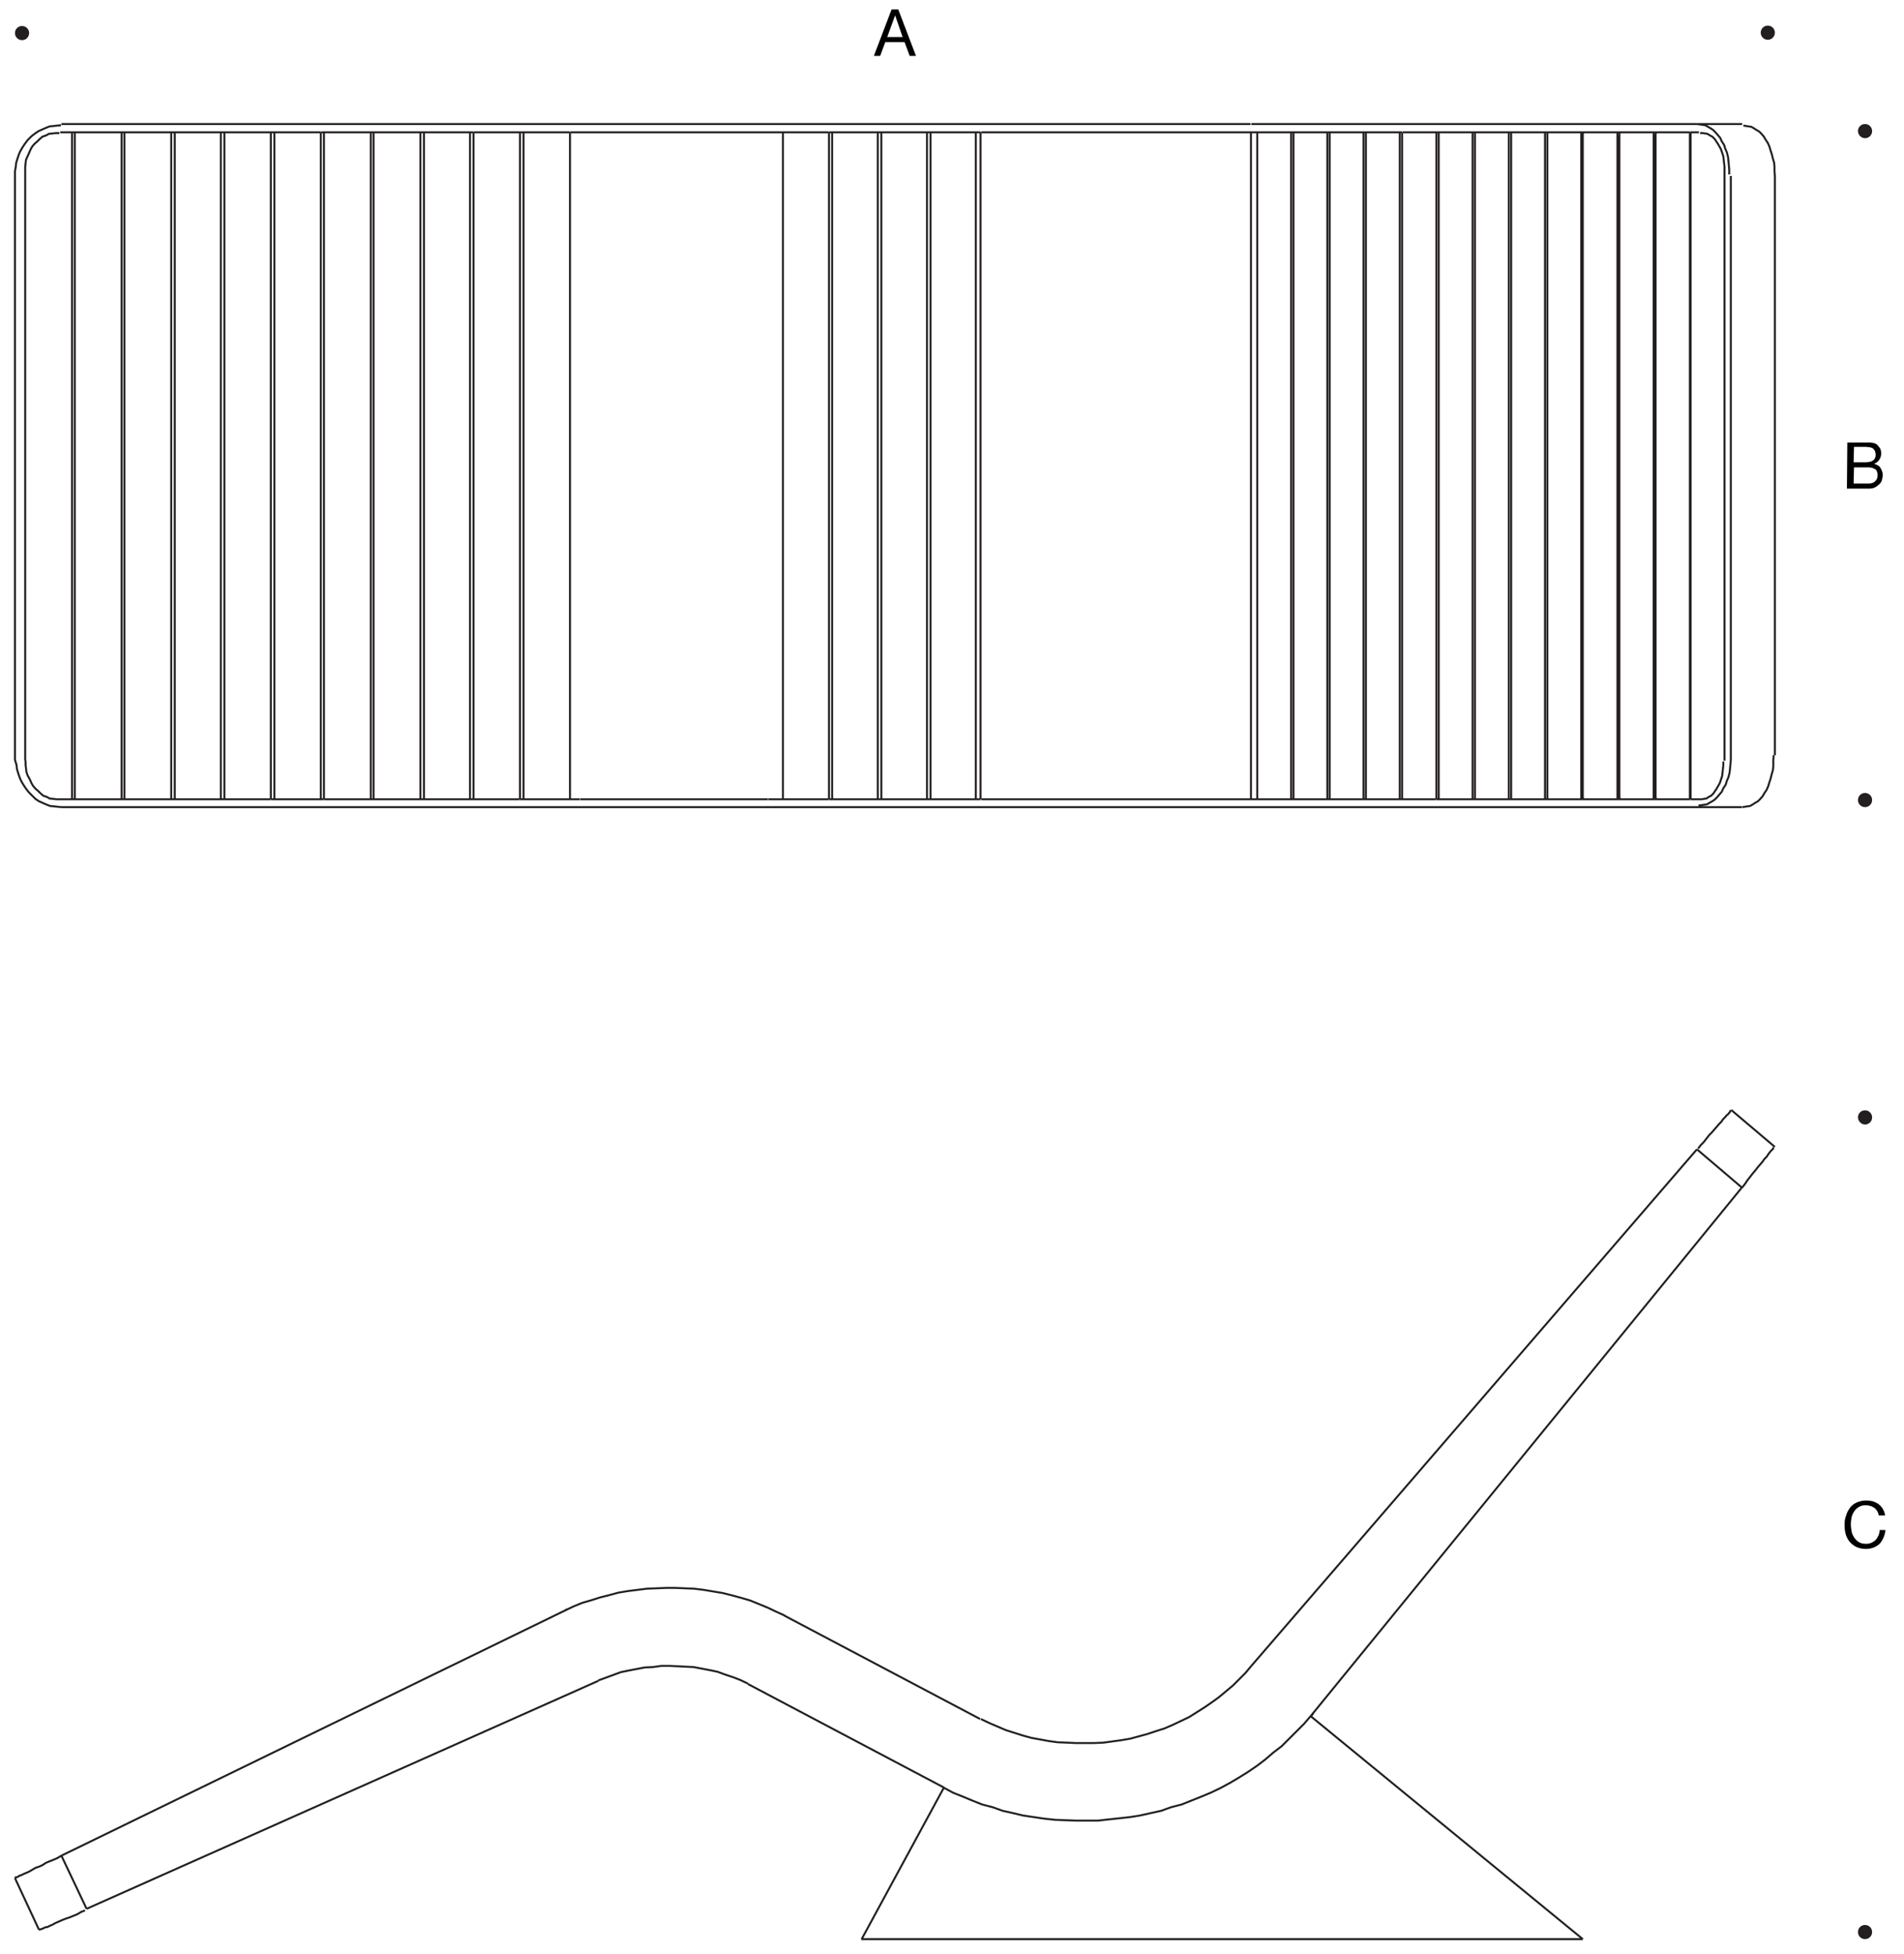<?xml version="1.0" encoding="utf-8"?>
<!-- Generator: Adobe Illustrator 27.5.0, SVG Export Plug-In . SVG Version: 6.00 Build 0)  -->
<svg version="1.1" id="Layer_1" xmlns="http://www.w3.org/2000/svg" xmlns:xlink="http://www.w3.org/1999/xlink" x="0px" y="0px"
	 viewBox="0 0 483.7 496.3" style="enable-background:new 0 0 483.7 496.3;" xml:space="preserve">
<style type="text/css">
	.st0{fill-rule:evenodd;clip-rule:evenodd;fill:#231F20;}
	.st1{fill:none;stroke:#1A1A18;stroke-width:0.684;}
	.st2{fill:none;stroke:#231F20;stroke-width:0.5;}
</style>
<g id="Hintergrund">
</g>
<g>
	<path class="st0" d="M3.8,8.4c0-1,0.8-1.8,1.8-1.8s1.8,0.8,1.8,1.8s-0.8,1.8-1.8,1.8S3.8,9.4,3.8,8.4z"/>
	<path class="st0" d="M447.3,8.3c0-1,0.8-1.8,1.8-1.8s1.8,0.8,1.8,1.8s-0.8,1.8-1.8,1.8C448.1,10.1,447.3,9.3,447.3,8.3z"/>
</g>
<g>
	<path class="st0" d="M472,283.8c0-1,0.8-1.8,1.8-1.8s1.8,0.8,1.8,1.8s-0.8,1.8-1.8,1.8C472.8,285.6,472,284.7,472,283.8z"/>
	<path class="st0" d="M472,490.7c0-1,0.8-1.8,1.8-1.8s1.8,0.8,1.8,1.8s-0.8,1.8-1.8,1.8S472,491.7,472,490.7z"/>
</g>
<path class="st1" d="M461.4,64.4"/>
<g>
	<path class="st0" d="M472,33.3c0-1,0.8-1.8,1.8-1.8s1.8,0.8,1.8,1.8s-0.8,1.8-1.8,1.8S472,34.2,472,33.3z"/>
	<path class="st0" d="M472,203.2c0-1,0.8-1.8,1.8-1.8s1.8,0.8,1.8,1.8s-0.8,1.8-1.8,1.8S472,204.2,472,203.2z"/>
</g>
<path class="st2" d="M442.6,301.6l0.7-0.9l0.6-0.9l0.7-0.9l0.7-0.9l0.6-0.7l0.7-0.9l0.6-0.7l0.6-0.7l0.4-0.6l0.6-0.6l0.4-0.6
	l0.3-0.4l0.3-0.4l0.3-0.3l0.3-0.3l0.1-0.1v-0.1h0.1 M450.9,291.3l-11.1-9.4 M439.7,282L439.7,282l-0.1,0.1l-0.1,0.3l-0.1,0.1
	L439,283l-0.4,0.3l-0.3,0.4l-0.6,0.6l-0.4,0.6l-0.6,0.6l-0.6,0.7l-0.6,0.7l-0.6,0.7l-0.7,0.7l-0.7,0.9l-0.7,0.9l-0.7,0.7l-0.7,0.9
	 M143.6,409l2.1-1l2.2-0.9l2.4-0.7l2.2-0.7l2.4-0.6l2.2-0.6l2.4-0.4l2.4-0.3l2.4-0.3l2.4-0.1l2.5-0.1h2.4l2.4,0.1l2.4,0.1l2.4,0.3
	l2.4,0.4l2.4,0.4l2.4,0.6l2.2,0.6l2.4,0.7l2.2,0.9l2.2,0.9l2.1,1l2.2,1 M152,426.8l1.9-0.7l1.9-0.7l1.9-0.7l1.9-0.4l2.1-0.4l2.1-0.4
	l2.1-0.1l2.1-0.3h2.1l2.1,0.1l1.9,0.1l2.1,0.1l2.1,0.4l2.1,0.4l1.9,0.4l1.9,0.7l2.1,0.7l1.8,0.7l1.9,0.9 M333.1,435.7l109.5-134.2
	 M249,436.6l-49.8-26.3 M190,427.7l49.8,26.3 M317.9,423.1l-1.5,1.8l-1.6,1.6l-1.6,1.6l-1.8,1.5l-1.8,1.5l-1.8,1.3l-1.9,1.3
	l-1.9,1.2l-1.9,1.2l-2.1,1l-2.1,1l-2.1,0.9l-2.2,0.7l-2.1,0.7l-2.2,0.6l-2.2,0.6l-2.4,0.4l-2.2,0.3l-2.2,0.3l-2.4,0.1h-2.2h-2.4
	l-2.2-0.1l-2.4-0.1l-2.2-0.3l-2.2-0.4l-2.2-0.4l-2.2-0.6l-2.2-0.7l-2.2-0.7l-2.1-0.9l-2.1-0.9l-2.1-1 M22,484.8l130-57.9
	 M431.1,291.9L317.9,423.1 M143.6,409l-128,62.3 M333.1,435.7l-1.8,2.1l-1.9,1.9l-1.9,1.9l-1.9,1.9l-2.1,1.6l-2.1,1.8l-2.1,1.6
	l-2.2,1.5l-2.4,1.5l-2.2,1.3l-2.4,1.3l-2.5,1.2l-2.4,1l-2.5,1l-2.5,1l-2.7,0.7l-2.5,0.9l-2.7,0.6l-2.7,0.6l-2.5,0.4l-2.7,0.3
	l-2.8,0.3l-2.7,0.3h-2.7h-2.7l-2.7-0.1l-2.7-0.1l-2.8-0.3l-2.7-0.4l-2.7-0.4l-2.5-0.6l-2.7-0.6l-2.5-0.9l-2.7-0.7l-2.5-1l-2.4-1
	l-2.5-1l-2.4-1.3 M431.1,291.9l11.4,9.7 M22,484.8l-6.4-13.5 M15.6,471.3l-1,0.6l-0.9,0.4l-1,0.4l-1,0.4l-0.9,0.6l-0.9,0.4L9,474.4
	L8,475l-0.7,0.4l-0.7,0.3L5.9,476l-0.6,0.3l-0.4,0.1l-0.4,0.3l-0.3,0.1H4L3.8,477 M3.8,477l6.1,13.1 M9.9,490.1L9.9,490.1H10
	l0.3-0.1l0.3-0.1l0.3-0.1l0.6-0.3l0.6-0.1l0.6-0.3l0.7-0.3l0.7-0.4l0.7-0.3l0.9-0.4l1-0.4l0.9-0.3l1-0.4l1-0.4l1-0.6l1-0.4
	 M333.7,435L333.7,435 M144.1,408.7L144.1,408.7 M143.6,409l0.4-0.3 M218.8,492.5h183.3 M402.1,492.5L333,435.9 M239.8,454
	l-20.9,38.5 M333.1,435.9l0.6-0.9"/>
<path class="st2" d="M249,31.5h2.1h2.1h2.1h2.2h2.2h2.2h2.2h2.2h2.2h2.4h2.2h2.4h2.2h2.4h2.2h2.2h2.4h2.2h2.2h2.1h2.2h2.1h2.1h2.1
	h1.9h1.9h1.9h1.8h1.8h1.8h1.6h1.6h1.5 M317.9,205h-1.5h-1.6h-1.6h-1.8h-1.8h-1.8h-1.9H304h-2h-2.1h-2.1h-2.1h-2.2h-2.1h-2.2H287
	h-2.4h-2.2h-2.2h-2.4h-2.2h-2.4H271h-2.4h-2.2h-2.2H262h-2.2h-2.2h-2.2h-2.1h-2.1H249 M249,205h-49.8 M199.2,31.5H249 M15.6,31.5
	h128.1 M143.6,205h-128 M15.6,205l-1-0.1l-0.9-0.1l-1-0.1l-1-0.4l-0.9-0.4l-0.9-0.4L9,202.9l-1-1l-0.7-0.7l-0.7-0.9L6,199.4l-0.6-1
	L5,197.5l-0.4-1.2l-0.3-1l-0.1-1L3.8,193v-1.2 M3.8,44.7v-1.2L4,42.4l0.1-1l0.3-1l0.4-1.2l0.4-0.9l0.6-1l0.6-0.9l0.7-0.9L8,34.6
	l0.9-0.7l0.9-0.6l0.9-0.4l0.9-0.4l1-0.4l1-0.1l0.9-0.1l1-0.1 M3.8,191.8V44.7 M143.6,205h2.1h2.2h2.4h2.2h2.4h2.2h2.4h2.4h2.4h2.4
	h2.5h2.4h2.4h2.4h2.4h2.4h2.4h2.4h2.2h2.4h2.2h2.2h2.1h2.2 M199.2,31.5H197h-2.1h-2.2h-2.2h-2.4h-2.2h-2.4h-2.4h-2.4h-2.4H174h-2.4
	h-2.4h-2.5h-2.4h-2.4h-2.4h-2.4h-2.2h-2.4h-2.2H148h-2.2h-2.1 M431.1,205h11.4 M442.6,205l0.7-0.1l0.6-0.1l0.7-0.1l0.7-0.4l0.6-0.4
	l0.7-0.4l0.6-0.6l0.6-0.7l0.4-0.7l0.6-0.9l0.4-0.9l0.3-1l0.3-0.9l0.3-1.2l0.3-1l0.1-1V193l0.1-1.2 M450.9,191.8V44.7 M450.9,44.7
	l-0.1-1.2v-1.2l-0.1-1l-0.3-1l-0.3-1.2l-0.3-0.9l-0.3-1l-0.4-0.9l-0.6-0.9l-0.4-0.7l-0.6-0.7l-0.6-0.6l-0.7-0.4l-0.6-0.4l-0.7-0.4
	l-0.7-0.1l-0.6-0.1l-0.7-0.1 M442.6,31.5h-11.4 M431.1,205H317.9 M439.7,191.8v1.2l-0.1,1.2l-0.1,1l-0.1,1l-0.3,1.2l-0.4,0.9l-0.3,1
	l-0.6,0.9l-0.4,0.9l-0.6,0.7l-0.6,0.7l-0.6,0.6l-0.6,0.4l-0.7,0.4l-0.7,0.4l-0.7,0.1l-0.7,0.1l-0.7,0.1 M439.7,44.7v147.1
	 M431.1,31.5l0.7,0.1l0.7,0.1l0.7,0.1l0.7,0.4l0.7,0.4l0.6,0.4l0.6,0.6l0.6,0.7L437,35l0.4,0.9l0.6,0.9l0.3,1l0.4,0.9l0.3,1.2l0.1,1
	l0.1,1l0.1,1.2v1.2 M317.9,31.5h113.2 M196.5,33.6h-1.3 M195.2,33.6h-2.1h-2.2h-2.1h-2.2h-2.2h-2.2h-2.4h-2.2h-2.4H173h-2.4h-2.2
	H166h-2.4h-2.2H159h-2.2h-2.2h-2.2H150h-2 M148,203h2.1h2.2h2.2h2.2h2.2h2.4h2.2h2.4h2.4h2.2h2.4h2.2h2.4h2.2h2.4h2.2h2.2h2.2h2.1
	h2.2h2.1 M147.4,33.6h0.6 M147.4,203h0.6 M196.3,203h-1.1 M235.5,203V33.6 M223.9,33.6H223 M223.9,203H223 M223.9,203h11.6
	 M235.5,33.6h-11.6 M223.9,33.6V203 M223,203V33.6 M211.4,33.6h-0.7 M211.4,203h-0.7 M211.4,203H223 M223,33.6h-11.6 M211.4,33.6
	V203 M247.9,203V33.6 M236.4,33.6h-0.9 M236.4,203h-0.9 M236.4,203H248 M236.4,33.6V203 M247.9,33.6h-11.6 M210.6,203V33.6
	 M198.9,33.6h-2.8 M198.9,203h-2.8 M198.9,203h11.7 M198.9,33.6V203 M210.6,33.6h-11.7 M383.9,34.1v168.5 M392.5,203h0.6
	 M393.1,33.6h-0.6 M383.9,203h8.6 M383.9,202.5v0.4 M392.5,33.6h-8.6 M383.9,34.1v-0.4 M392.5,203V33.6 M319.4,34.1v168.5 M328,203
	h0.6 M328.6,33.6H328 M319.4,203h8.6 M319.4,202.5v0.4 M328,33.6h-8.6 M319.4,34.1v-0.4 M328,203V33.6 M347,34.1v168.5 M355.6,203
	h0.6 M356.2,33.6h-0.6 M355.6,33.6H347 M347,34.1v-0.4 M347,203h8.6 M347,202.5v0.4 M355.6,203V33.6 M393.1,34.1v168.5 M401.7,203
	h0.6 M402.3,33.6h-0.6 M401.7,33.6h-8.6 M393.1,34.1v-0.4 M393.1,203h8.6 M393.1,202.5v0.4 M401.7,203V33.6 M374.7,34.1v168.5
	 M383.3,203h0.6 M383.9,33.6h-0.6 M374.7,203h8.6 M374.7,202.5v0.4 M383.3,33.6h-8.6 M374.7,34.1v-0.4 M383.3,203V33.6 M356.2,34.1
	v168.5 M364.9,203h0.6 M365.5,33.6h-0.6 M364.9,33.6h-8.6 M356.2,34.1v-0.4 M356.2,203h8.6 M356.2,202.5v0.4 M364.9,203V33.6
	 M328.6,34.1v168.5 M337.2,203h0.6 M337.8,33.6h-0.6 M328.6,203h8.6 M328.6,202.5v0.4 M337.2,33.6h-8.6 M328.6,34.1v-0.4 M337.2,203
	V33.6 M337.8,34.1v168.5 M346.4,203h0.6 M347,33.6h-0.6 M346.4,33.6h-8.6 M337.8,34.1v-0.4 M337.8,203h8.6 M337.8,202.5v0.4
	 M346.4,203V33.6 M365.5,34.1v168.5 M374.1,203h0.6 M374.7,33.6h-0.6 M374.1,33.6h-8.6 M365.5,34.1v-0.4 M365.5,203h8.6
	 M365.5,202.5v0.4 M374.1,203V33.6 M94.9,33.6V203 M107.7,33.6h-0.9 M106.8,203h0.9 M94.9,203h11.9 M106.8,33.6H94.9 M106.8,203
	V33.6 M133,33.6V203 M147.4,33.6h-2.5 M144.8,203h2.5 M133,203h11.9 M144.8,33.6H133 M144.8,203V33.6 M69.7,33.6V203 M82.3,33.6
	h-0.7 M81.5,203h0.7 M69.7,203h11.9 M81.5,33.6H69.7 M81.5,203V33.6 M402.1,34.1v168.5 M410.9,203h0.6 M411.5,33.6h-0.6 M402.3,203
	h8.6 M402.1,202.5l0.1,0.4 M410.9,33.6h-8.6 M402.1,34.1l0.1-0.4 M410.9,203V33.6 M411.4,34.1v168.5 M420.1,203h0.6 M420.7,33.6
	h-0.6 M411.5,203h8.6 M411.4,202.5l0.1,0.4 M420.1,33.6h-8.6 M411.4,34.1l0.1-0.4 M420.1,203V33.6 M120.3,33.6V203 M133,33.6h-0.9
	 M132.1,203h0.9 M120.3,203H132 M132.1,33.6h-11.7 M132.1,203V33.6 M57,33.6V203 M69.7,33.6h-0.9 M68.8,203h0.9 M57,203h11.7
	 M68.8,33.6H57 M68.8,203V33.6 M82.3,33.6V203 M94.9,33.6h-0.7 M94.2,203h0.7 M82.3,203h11.9 M94.2,33.6H82.3 M94.2,203V33.6
	 M107.7,33.6V203 M120.3,33.6h-0.9 M119.4,203h0.9 M107.7,203h11.7 M119.4,33.6h-11.7 M119.4,203V33.6 M19,33.6V203 M31.6,33.6h-0.7
	 M30.9,203h0.7 M19,203h11.9 M30.9,33.6H19 M30.9,203V33.6 M44.4,33.6V203 M57,33.6h-0.9 M56.1,203H57 M44.4,203h11.7 M56.1,33.6
	H44.4 M56.1,203V33.6 M31.6,33.6V203 M44.4,33.6h-0.9 M43.5,203h0.9 M31.6,203h11.9 M43.5,33.6H31.6 M43.5,203V33.6 M420.6,34.1
	v168.5 M429.3,203h0.1 M429.5,33.6h-0.1 M429.3,33.6h-8.6 M420.6,34.1l0.1-0.4 M420.7,203h8.6 M420.6,202.5l0.1,0.4 M429.3,203V33.6
	 M249.1,33.6h-1.2 M249.1,203h-1.2 M317.8,33.6h-1.5h-1.6H313h-1.8h-1.8h-1.8h-1.9h-1.9h-1.9h-2.1h-2.1h-2.1h-2.1h-2.2h-2.2h-2.2
	h-2.2h-2.2h-2.2h-2.4h-2.2h-2.2H271h-2.2h-2.2h-2.2h-2.2H260h-2.2h-2.2h-2.1h-2.1h-2.1 M317.8,203h-1.5h-1.6H313h-1.8h-1.8h-1.8
	h-1.9h-1.9h-1.9h-2.1h-2.1h-2.1h-2.1h-2.2h-2.2h-2.2h-2.2h-2.2h-2.2h-2.4h-2.2h-2.2H271h-2.2h-2.2h-2.2h-2.2H260h-2.2h-2.2h-2.1
	h-2.1h-2.1 M249.1,33.6V203 M319.4,33.6h-1.6 M317.8,203V33.6 M319.4,203h-1.6 M6.4,43.4v149.8 M15.3,203h-0.9l-0.9-0.1l-0.9-0.1
	l-0.7-0.4l-0.9-0.3l-0.7-0.6l-0.6-0.6L9,200.3l-0.6-0.7L8,198.9L7.6,198L7,196.9L6.7,196l-0.1-0.9l-0.1-0.9v-1 M6.4,43.4v-1l0.1-0.9
	l0.1-0.9L7,39.7l0.4-0.9l0.4-0.9l0.4-0.7l0.6-0.7l0.7-0.6l0.6-0.6l0.7-0.6l0.9-0.3l0.7-0.4l0.9-0.1l0.9-0.1h0.9 M18.3,203H19
	 M18.3,33.6H19 M15.3,203h3 M18.3,33.6h-3 M18.3,203V33.6 M429.5,33.6V203 M429.5,203h2.1 M431.6,33.6h-2.1 M431.6,203h0.7l0.6-0.1
	l0.6-0.1l0.6-0.4l0.6-0.3l0.6-0.6l0.4-0.6l0.4-0.6l0.4-0.7l0.4-0.7l0.3-0.9l0.3-0.9l0.1-0.9l0.1-0.9l0.1-0.9v-1 M438.1,193.2V43.4
	 M438.1,43.4v-1l-0.1-0.9l-0.1-0.9l-0.1-0.9l-0.3-0.9l-0.3-0.9l-0.4-0.7l-0.4-0.7l-0.4-0.6l-0.4-0.6l-0.6-0.6l-0.6-0.3l-0.6-0.4
	l-0.6-0.1l-0.6-0.1h-0.7"/>
<g>
	<g>
		<path d="M469.3,112.4h4.2c0.3,0,0.5,0,0.8,0c0.3,0,0.6,0,0.8,0c0.2,0,0.5,0.1,0.8,0.1c0.2,0.1,0.5,0.1,0.6,0.2
			c0.4,0.2,0.7,0.6,1,1c0.3,0.4,0.4,0.9,0.4,1.5c0,0.6-0.2,1.2-0.5,1.6c-0.3,0.4-0.7,0.8-1.3,1l0,0c0.7,0.2,1.3,0.5,1.6,1
			c0.3,0.5,0.6,1.1,0.6,1.8c0,0.4-0.1,0.8-0.2,1.3s-0.4,0.8-0.7,1.1c-0.3,0.3-0.7,0.6-1.1,0.8c-0.4,0.2-0.9,0.3-1.5,0.3h-5.6
			L469.3,112.4L469.3,112.4z M470.9,117.4h3.1c0.9,0,1.5-0.2,1.9-0.5s0.6-0.8,0.6-1.4c0-0.4-0.1-0.7-0.2-1c-0.1-0.2-0.3-0.4-0.5-0.6
			c-0.2-0.2-0.5-0.2-0.8-0.3c-0.3,0-0.6-0.1-0.9-0.1H471L470.9,117.4L470.9,117.4z M470.9,122.8h3.9c0.7,0,1.2-0.2,1.6-0.6
			c0.4-0.4,0.6-0.9,0.6-1.5c0-0.4-0.1-0.7-0.2-1c-0.1-0.3-0.3-0.5-0.6-0.6c-0.2-0.1-0.5-0.3-0.8-0.3c-0.3-0.1-0.6-0.1-0.9-0.1H471
			L470.9,122.8L470.9,122.8z"/>
	</g>
</g>
<g>
	<g>
		<path d="M226.5,2.4h1.7l4.5,11.8h-1.6l-1.3-3.5h-4.9l-1.3,3.5H222L226.5,2.4z M225.4,9.4h3.9l-1.9-5.5l0,0L225.4,9.4z"/>
	</g>
</g>
<g>
	<g>
		<path d="M477.3,384.9c-0.1-0.4-0.2-0.8-0.4-1.1c-0.2-0.3-0.4-0.6-0.7-0.8s-0.6-0.4-1-0.5s-0.7-0.2-1.1-0.2c-0.7,0-1.3,0.1-1.8,0.4
			c-0.5,0.3-0.9,0.6-1.2,1.1c-0.3,0.4-0.6,1-0.7,1.5s-0.2,1.2-0.2,1.8c0,0.7,0.1,1.3,0.2,1.9s0.4,1.1,0.7,1.6
			c0.3,0.4,0.7,0.8,1.2,1.1c0.5,0.3,1.1,0.4,1.8,0.4c0.5,0,1-0.1,1.4-0.3c0.4-0.2,0.7-0.4,1-0.7c0.3-0.3,0.5-0.7,0.7-1.1
			c0.2-0.4,0.3-0.9,0.3-1.4h1.5c-0.2,1.5-0.7,2.6-1.5,3.5c-0.9,0.8-2,1.3-3.5,1.3c-0.9,0-1.7-0.2-2.4-0.5c-0.7-0.3-1.2-0.8-1.7-1.3
			c-0.4-0.5-0.8-1.2-1-1.9c-0.2-0.7-0.3-1.5-0.3-2.4c0-0.9,0.1-1.7,0.4-2.4c0.2-0.8,0.6-1.4,1-2c0.5-0.6,1-1,1.7-1.3
			c0.7-0.3,1.5-0.5,2.4-0.5c0.6,0,1.2,0.1,1.7,0.2c0.5,0.2,1,0.4,1.4,0.7s0.8,0.7,1.1,1.2s0.5,1,0.6,1.7H477.3L477.3,384.9z"/>
	</g>
</g>
</svg>
